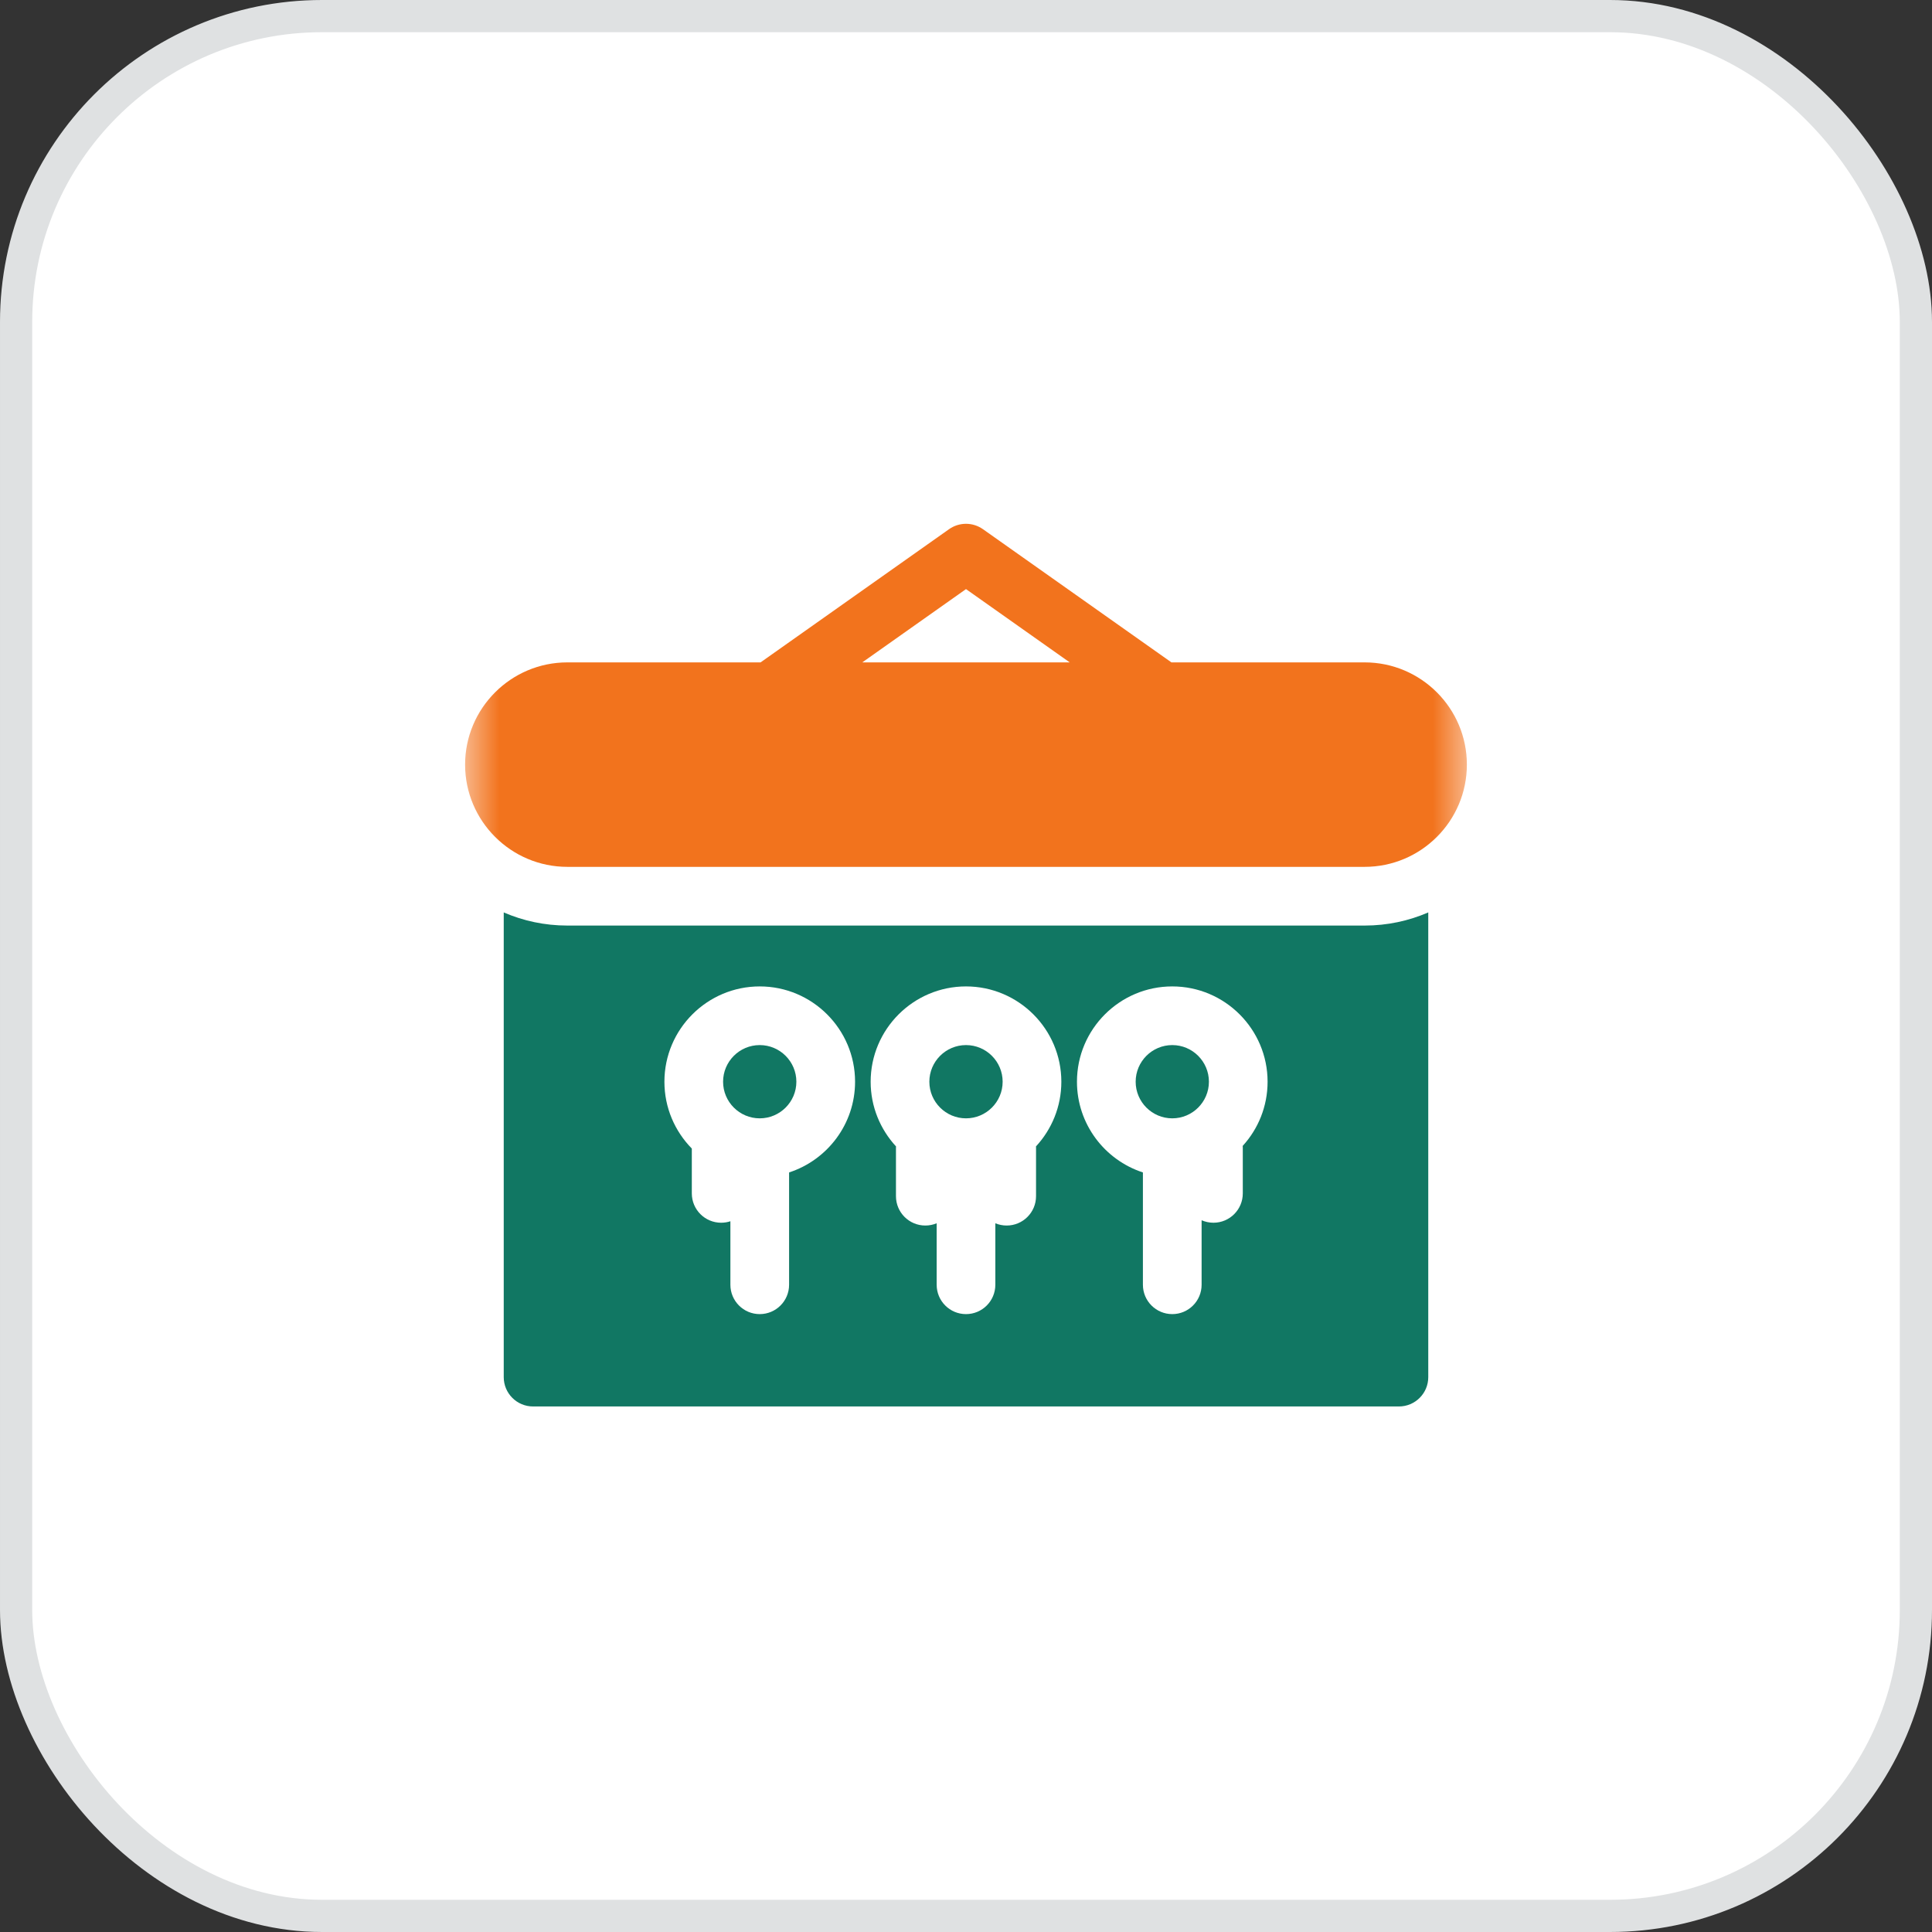 <svg width="60" height="60" viewBox="0 0 60 60" fill="none" xmlns="http://www.w3.org/2000/svg">
<rect x="0" y="0" width="60" height="60" fill="#333333" stroke="none"/>
<rect x="0.5" y="0.5" width="59" height="59" rx="9.5" fill="white"/>
<rect x="0.5" y="0.5" width="59" height="59" rx="9.5" stroke="#DFE1E2"/>
<g clip-path="url(#clip0_18_2011)">
<g clip-path="url(#clip1_18_2011)">
<mask id="mask0_18_2011" style="mask-type:luminance" maskUnits="userSpaceOnUse" x="14" y="14" width="32" height="32">
<path d="M45.555 14.444H14.444V45.555H45.555V14.444Z" fill="white"/>
</mask>
<g mask="url(#mask0_18_2011)">
<path d="M30 32.456C29.373 32.456 28.862 32.966 28.862 33.594C28.862 34.221 29.373 34.731 30 34.731C30.627 34.731 31.138 34.221 31.138 33.594C31.138 32.966 30.627 32.456 30 32.456Z" fill="#117763"/>
<path d="M23.594 32.456C22.967 32.456 22.456 32.966 22.456 33.594C22.456 34.221 22.967 34.731 23.594 34.731C24.221 34.731 24.732 34.221 24.732 33.594C24.732 32.966 24.221 32.456 23.594 32.456Z" fill="#117763"/>
<path d="M36.406 32.456C35.779 32.456 35.269 32.966 35.269 33.594C35.269 34.221 35.779 34.731 36.406 34.731C37.033 34.731 37.544 34.221 37.544 33.594C37.544 32.966 37.033 32.456 36.406 32.456Z" fill="#117763"/>
<path d="M17.62 28.744C16.918 28.744 16.25 28.599 15.644 28.336V42.768C15.644 43.271 16.052 43.679 16.555 43.679H43.444C43.948 43.679 44.356 43.271 44.356 42.768V28.336C43.75 28.599 43.082 28.744 42.38 28.744H17.62ZM24.506 36.411V39.899C24.506 40.403 24.097 40.811 23.594 40.811C23.091 40.811 22.683 40.403 22.683 39.899V37.927C22.593 37.957 22.496 37.973 22.396 37.973C21.893 37.973 21.485 37.565 21.485 37.062V35.669C20.959 35.134 20.634 34.402 20.634 33.594C20.634 31.962 21.962 30.634 23.594 30.634C25.226 30.634 26.555 31.962 26.555 33.594C26.555 34.909 25.693 36.025 24.506 36.411ZM32.175 35.644V37.149C32.175 37.652 31.767 38.06 31.263 38.06C31.139 38.06 31.02 38.035 30.911 37.99V39.899C30.911 40.403 30.503 40.811 30 40.811C29.497 40.811 29.089 40.403 29.089 39.899V37.99C28.98 38.035 28.861 38.06 28.737 38.06C28.233 38.06 27.825 37.652 27.825 37.149V35.644C27.825 35.63 27.827 35.616 27.827 35.603C27.339 35.075 27.039 34.369 27.039 33.595C27.039 31.962 28.368 30.634 30 30.634C31.632 30.634 32.961 31.962 32.961 33.595C32.961 34.369 32.661 35.075 32.173 35.603C32.173 35.616 32.175 35.63 32.175 35.644ZM38.596 35.644V37.062C38.596 37.565 38.188 37.973 37.685 37.973C37.554 37.973 37.43 37.945 37.317 37.896V39.899C37.317 40.403 36.909 40.811 36.406 40.811C35.903 40.811 35.494 40.403 35.494 39.899V36.411C34.307 36.025 33.446 34.909 33.446 33.594C33.446 31.962 34.773 30.634 36.406 30.634C38.038 30.634 39.366 31.962 39.366 33.594C39.366 34.361 39.074 35.061 38.593 35.587C38.595 35.606 38.596 35.624 38.596 35.644Z" fill="#117763"/>
<path d="M42.38 20.571H36.38L30.526 16.434C30.368 16.323 30.184 16.267 30 16.267C29.816 16.267 29.631 16.323 29.474 16.434L23.62 20.571H17.619C15.869 20.571 14.444 21.995 14.444 23.746C14.444 25.497 15.869 26.921 17.619 26.921H42.38C44.131 26.921 45.555 25.497 45.555 23.746C45.555 21.995 44.131 20.571 42.38 20.571ZM26.779 20.571L30 18.295L33.221 20.571H26.779Z" fill="#F2731D"/>
</g>
</g>
</g>
<defs>
<clipPath id="clip0_18_2011">
<rect width="32" height="32" fill="white" transform="translate(14 14)"/>
</clipPath>
<clipPath id="clip1_18_2011">
<rect width="32" height="32" fill="white" transform="translate(14 14)"/>
</clipPath>
</defs>
</svg>
